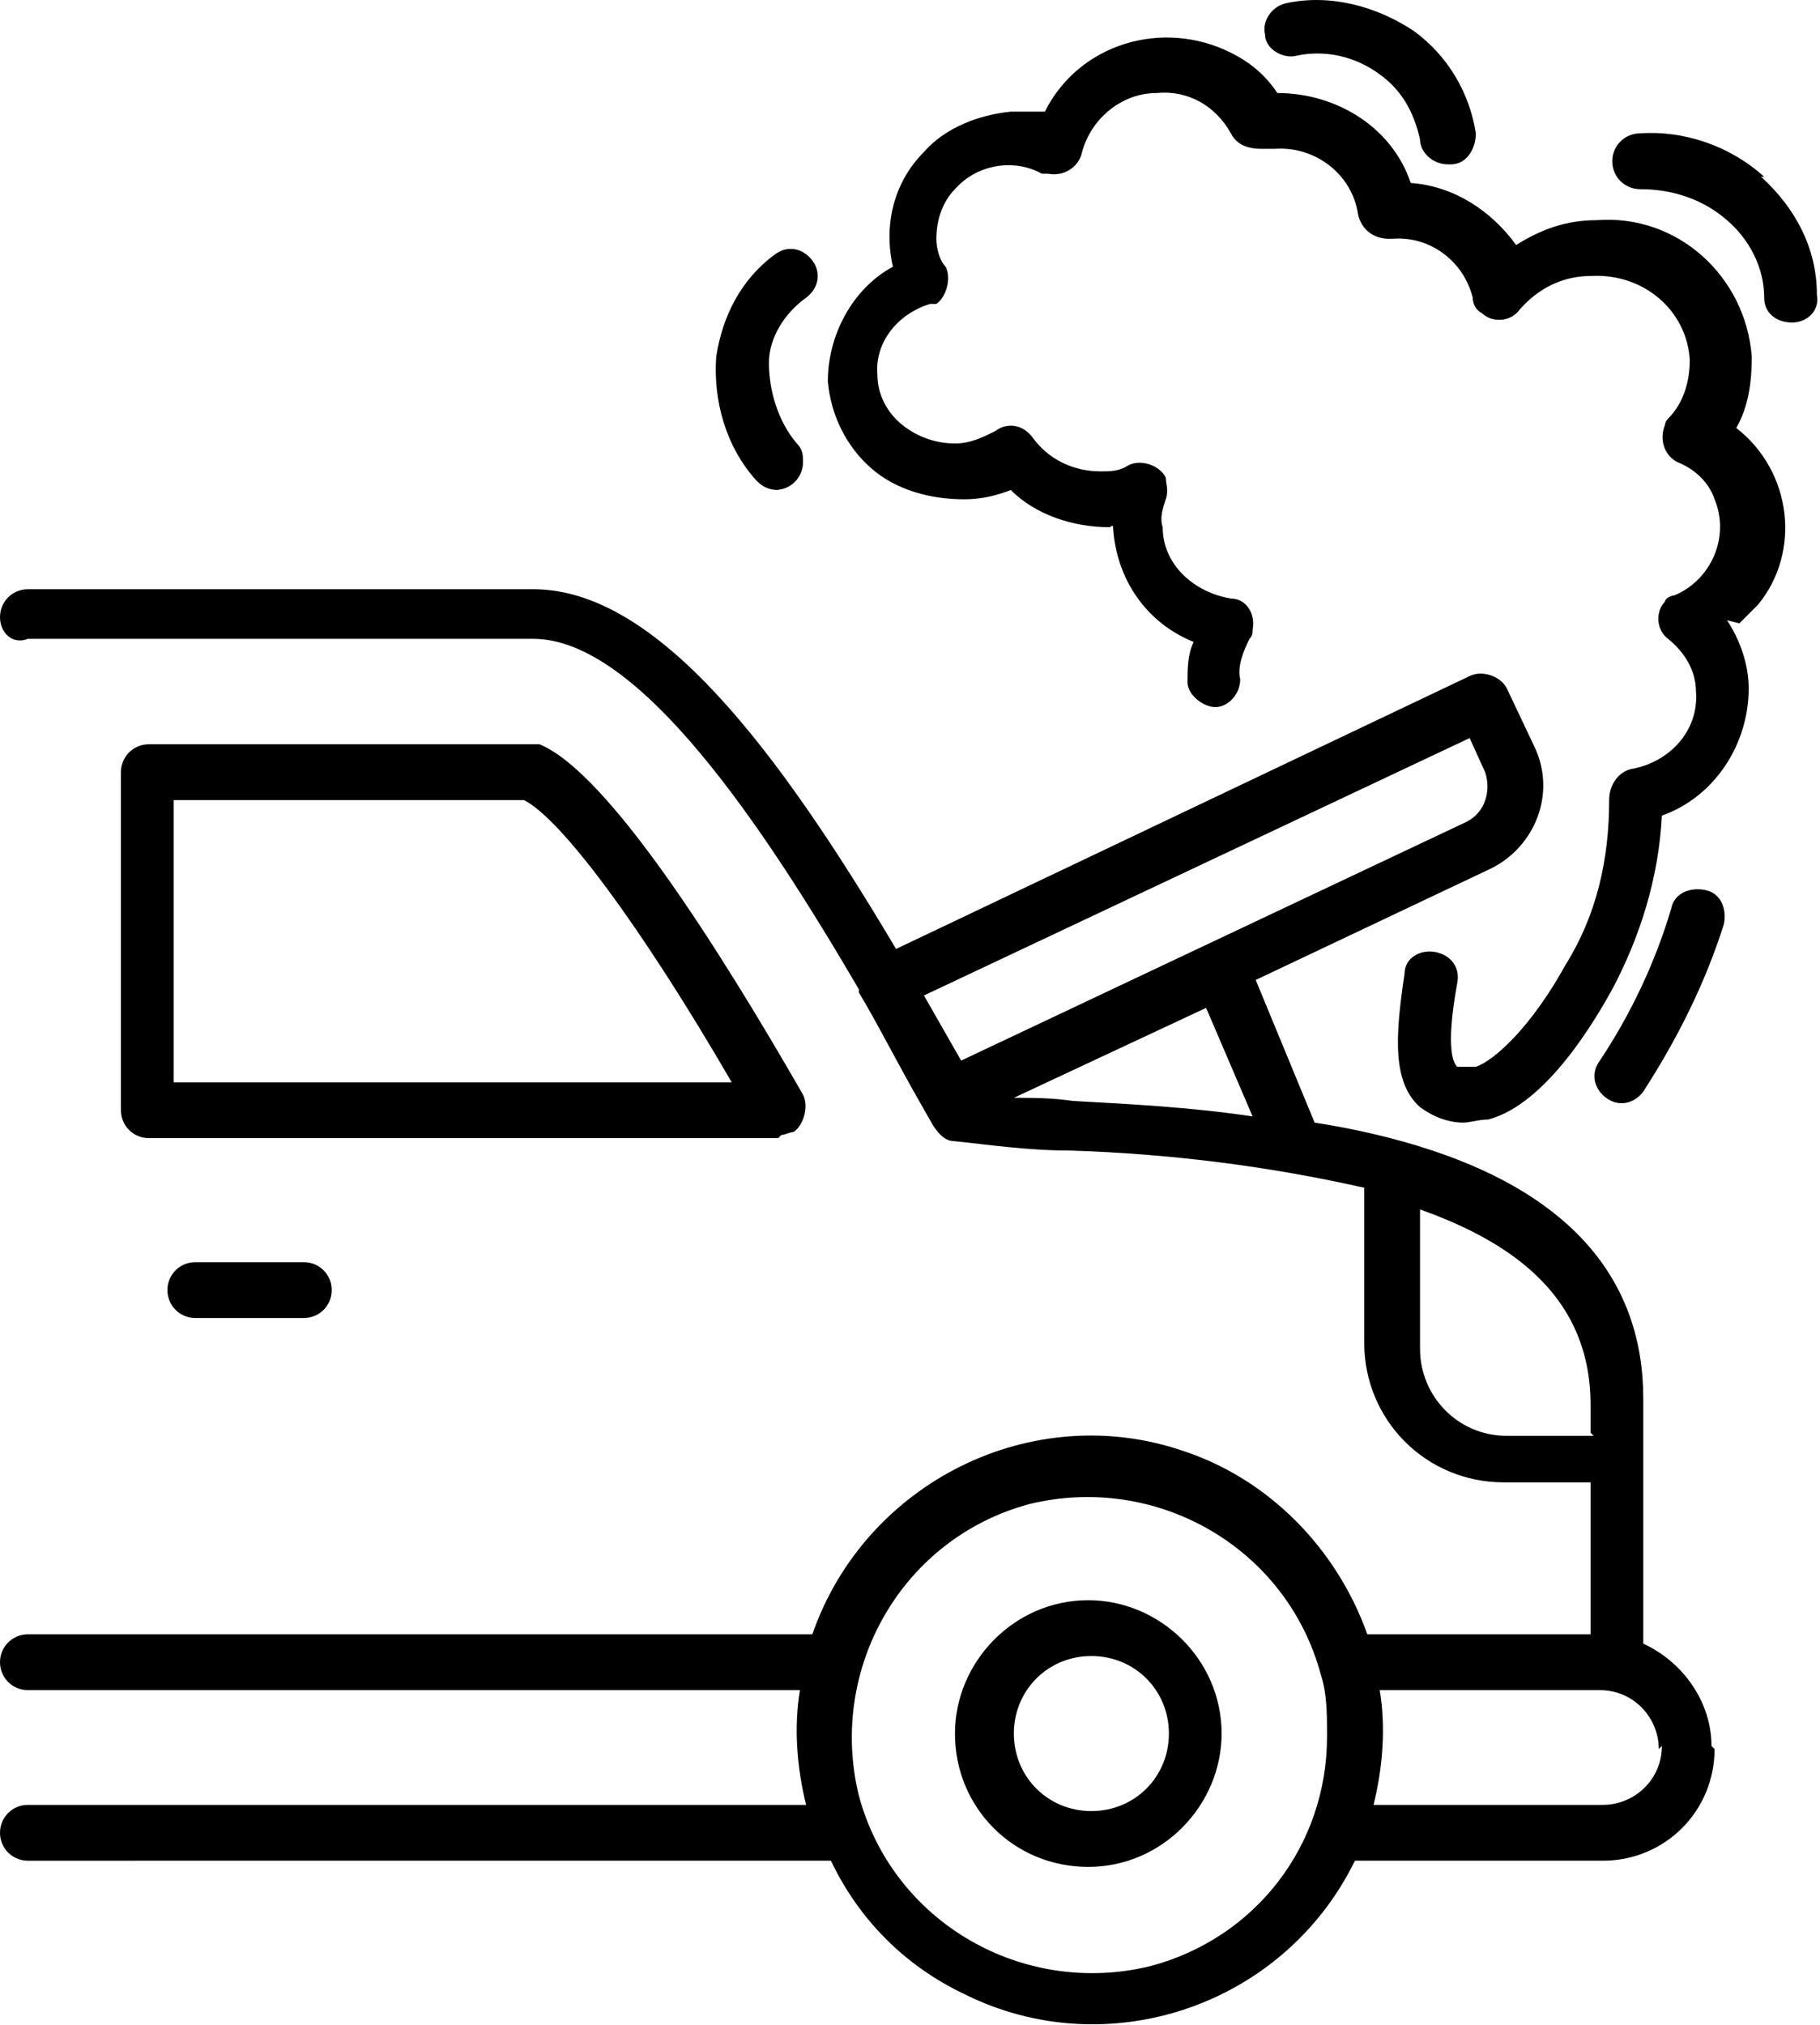 <?xml version="1.0" encoding="UTF-8"?>
<svg id="Layer_1" xmlns="http://www.w3.org/2000/svg" version="1.1" viewBox="0 0 58.7 65.3">
  <!-- Generator: Adobe Illustrator 29.2.1, SVG Export Plug-In . SVG Version: 2.1.0 Build 116)  -->
  <g id="Group_2074">
    <path id="Path_365" d="M55.7,20c.4.6.7,1.4.7,2.2,0,1.8-1.1,3.5-2.8,4.1-.1,2-.7,3.9-1.6,5.6-.5.9-2.1,3.7-4,4.2-.3,0-.6.1-.8.1-.5,0-1-.2-1.4-.5-.9-.8-.8-2.3-.5-4.3,0-.5.5-.8,1-.7s.8.5.7,1c0,0,0,0,0,0-.4,2.2-.1,2.6,0,2.7,0,0,.2,0,.6,0,.6-.2,1.8-1.3,2.9-3.3,1-1.6,1.4-3.4,1.4-5.3,0-.5.3-.9.7-1,1.2-.2,2.2-1.2,2.1-2.5,0-.7-.4-1.3-.9-1.7-.4-.3-.4-.9-.1-1.2,0-.1.2-.2.3-.2,1.2-.5,1.8-1.9,1.3-3.1-.2-.6-.7-1-1.2-1.2-.4-.2-.6-.7-.4-1.2,0,0,0-.1.1-.2.5-.5.7-1.2.7-1.9-.1-1.6-1.5-2.8-3.2-2.7-.9,0-1.7.4-2.3,1.1-.3.4-.9.4-1.2.1-.2-.1-.3-.3-.3-.5-.3-1.2-1.4-2-2.6-1.9,0,0,0,0-.1,0-.5,0-.9-.3-1-.8-.2-1.3-1.4-2.2-2.7-2.1-.1,0-.3,0-.4,0-.4,0-.8-.1-1-.5-.5-.9-1.4-1.4-2.4-1.3-1.1,0-2.1.8-2.4,1.9-.1.5-.6.8-1.1.7,0,0-.1,0-.2,0-.9-.5-2.1-.3-2.8.5-.4.4-.6,1-.6,1.6,0,.3.1.7.3.9.2.4,0,1-.3,1.2,0,0-.1,0-.2,0-1,.3-1.8,1.2-1.7,2.3,0,.6.3,1.2.8,1.6.5.4,1.1.6,1.7.6.5,0,.9-.2,1.3-.4.4-.3.9-.2,1.2.2,0,0,0,0,0,0,.5.7,1.3,1.1,2.2,1.1.3,0,.6,0,.9-.2.4-.2,1,0,1.2.4,0,.2.1.4,0,.7-.1.3-.2.6-.1.9,0,1.2,1,2.1,2.2,2.3.5,0,.8.5.7,1,0,.1,0,.2-.1.3-.2.4-.4.9-.3,1.3,0,.5-.4.9-.8.9s-.9-.4-.9-.8c0-.4,0-.9.2-1.3-1.5-.6-2.5-2-2.6-3.7h0c0-.1-.1,0-.1,0-1.2,0-2.4-.4-3.2-1.2-.5.2-1,.3-1.5.3-1.1,0-2.2-.3-3-1-.8-.7-1.3-1.7-1.4-2.8,0-1.5.8-3,2.1-3.7-.3-1.3,0-2.7,1-3.7.7-.8,1.8-1.2,2.8-1.3.4,0,.8,0,1.1,0,1.1-2.2,3.8-3,6-1.9.6.3,1.1.7,1.5,1.3h0c1.9,0,3.7,1.1,4.3,2.9,1.4.1,2.6.9,3.4,2,.8-.5,1.6-.8,2.6-.8,2.6-.2,4.8,1.8,5,4.4,0,.8-.1,1.6-.5,2.3,1.8,1.4,2.1,4,.7,5.7-.2.2-.4.4-.6.6M55.3,56.4c0,2-1.6,3.6-3.6,3.6h-8c-2.3,4.7-8,6.6-12.6,4.3-1.9-.9-3.4-2.4-4.3-4.3H.9c-.5,0-.9-.4-.9-.9s.4-.9.9-.9h25.1c-.3-1.2-.4-2.5-.2-3.7H.9c-.5,0-.9-.4-.9-.9s.4-.9.9-.9h25.3c1.7-4.9,7.1-7.6,12-5.9,2.7.9,4.9,3.1,5.9,5.9h7.2v-4.9h-2.8c-2.5,0-4.5-2-4.5-4.5v-5c-3.1-.7-6.3-1.1-9.5-1.2-1.4,0-2.7-.2-3.7-.3-.3,0-.5-.2-.7-.5l-.4-.7h0c-.8-1.4-1.4-2.6-2-3.6,0,0,0,0,0-.1-3.1-5.3-7.1-11.3-10.5-11.3H.9C.4,20.8,0,20.4,0,19.9s.4-.9.9-.9h16.3c4,0,7.9,5.2,11.7,11.6l18.5-8.8c.4-.2,1,0,1.2.4l.9,1.9c.7,1.5,0,3.2-1.4,3.9l-7.6,3.6,1.9,4.6c1.3.2,2.6.5,3.8.9,4.5,1.5,6.8,4.2,6.8,8v7.9c1.3.6,2.2,1.9,2.2,3.3M29.8,32.1c.4.7.8,1.4,1.2,2.1l16.3-7.7c.6-.3.8-1,.6-1.6l-.5-1.1-17.6,8.3ZM34.6,35.5c1.8.1,3.8.2,5.8.5l-1.5-3.5-6.2,2.9c.6,0,1.2,0,1.9.1M51.3,46.2v-.9c0-3.4-2.4-5.2-5.5-6.3v4.5c0,1.5,1.2,2.8,2.8,2.8,0,0,2.8,0,2.8,0ZM42.8,55.9c0-.6,0-1.3-.2-1.9,0,0,0,0,0,0-1.1-4.1-5.3-6.5-9.4-5.5-4.1,1.1-6.5,5.3-5.5,9.4,1.1,4.1,5.3,6.5,9.4,5.5,3.4-.9,5.7-3.9,5.7-7.4M53.5,56.4c0-1-.8-1.9-1.9-1.9h-7.1c.2,1.2.1,2.5-.2,3.7h7.4c1,0,1.9-.8,1.9-1.9M25.1,36.7H4.8c-.5,0-.9-.4-.9-.9v-10.9c0-.5.4-.9.9-.9h12.3c.1,0,.2,0,.3,0,2.2.9,5.8,6.6,8.5,11.3.2.4,0,1-.3,1.2-.1,0-.3.1-.4.1M23.6,34.9c-2.9-5-5.5-8.5-6.7-9.1H5.6v9.1h17.9ZM39.4,55.9c0,2.3-1.9,4.3-4.3,4.3s-4.3-1.9-4.3-4.3c0-2.3,1.9-4.3,4.3-4.3,2.3,0,4.3,1.9,4.3,4.3M37.7,55.9c0-1.4-1.1-2.5-2.5-2.5s-2.5,1.1-2.5,2.5,1.1,2.5,2.5,2.5h0c1.4,0,2.5-1.1,2.5-2.5M6.3,40.7c-.5,0-.9.4-.9.9s.4.9.9.9h3.5c.5,0,.9-.4.9-.9s-.4-.9-.9-.9h-3.5ZM41.8,1.8c.9-.2,1.9,0,2.7.6.7.5,1.1,1.2,1.3,2.1,0,.4.4.8.9.8,0,0,0,0,.1,0,.5,0,.8-.5.8-1,0,0,0,0,0,0-.2-1.3-.9-2.5-2-3.3-1.2-.8-2.7-1.2-4.1-.9-.5.1-.8.6-.7,1,0,.5.6.8,1,.7M55,28.7c-.5-.1-1,.1-1.1.6-.5,1.7-1.3,3.4-2.3,4.9-.3.4-.2.9.2,1.2s.9.2,1.2-.2c1.1-1.7,2-3.5,2.6-5.4.1-.5-.1-1-.6-1.1M56.9,5.7c-1.1-1-2.6-1.5-4-1.4-.5,0-.9.4-.9.9,0,.5.4.9.9.9h0c1,0,2,.3,2.8,1,.7.6,1.2,1.5,1.2,2.5,0,.5.4.8.9.8h0c.5,0,.9-.4.8-.9,0,0,0,0,0,0,0-1.5-.7-2.8-1.8-3.8M25,15.8c.5,0,.9-.4.9-.9,0-.2,0-.4-.2-.6-.6-.7-.9-1.7-.9-2.6,0-.8.5-1.6,1.2-2.1.4-.3.5-.8.2-1.2-.3-.4-.8-.5-1.2-.2h0c-1.1.8-1.7,2-1.9,3.3-.1,1.4.3,2.9,1.3,4,.2.2.4.3.7.3"/>
  </g>
</svg>